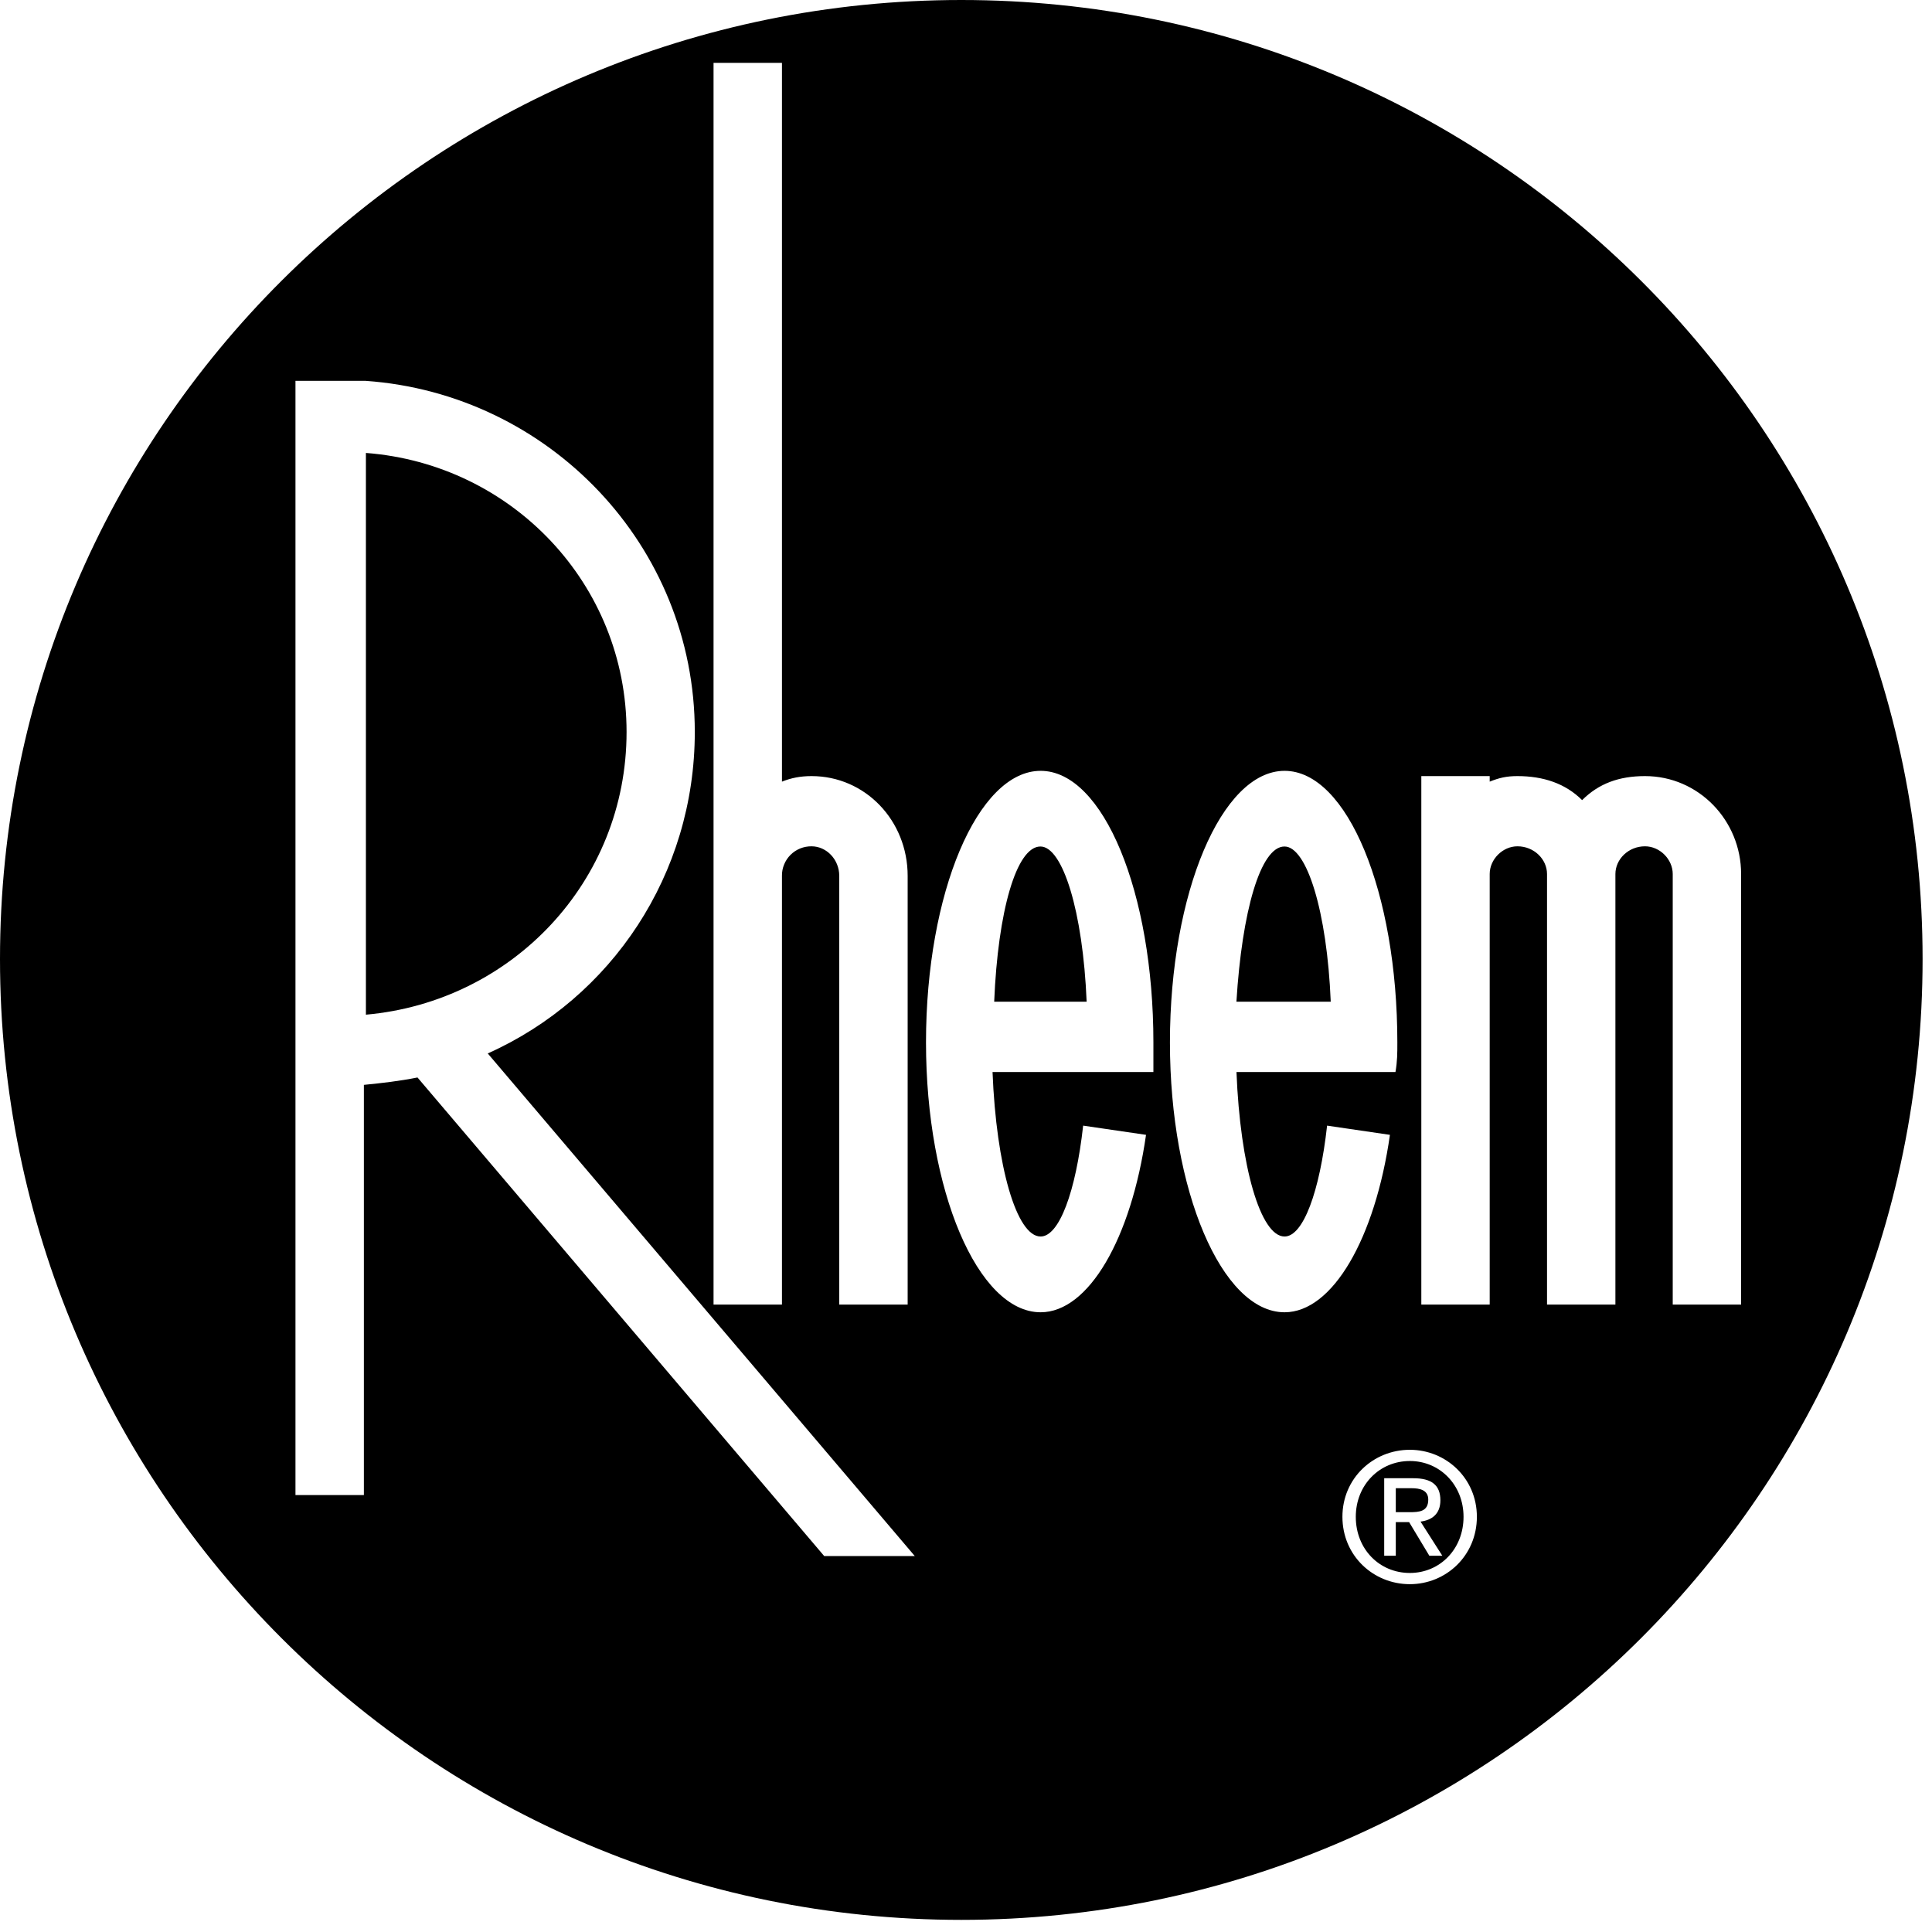 <svg width="61" height="61" viewBox="0 0 61 61" fill="none" xmlns="http://www.w3.org/2000/svg">
<path fill-rule="evenodd" clip-rule="evenodd" d="M30.352 60.617C13.6 60.617 0 47.023 0 30.279C0 13.535 13.6 0 30.352 0C47.103 0 60.703 13.535 60.703 30.279C60.704 47.023 47.103 60.617 30.352 60.617ZM15.4 33.261C19.31 31.511 21.937 27.602 21.937 23.11C21.937 17.218 17.326 12.434 11.547 12.025H9.329V47.205H11.489V34.253C12.073 34.195 12.598 34.136 13.182 34.02L26.023 49.13H28.883L15.4 33.261ZM11.553 14.301C16.164 14.652 19.783 18.443 19.783 23.111C19.783 27.836 16.164 31.628 11.553 32.037V14.301ZM47.035 27.596C47.035 27.13 47.444 26.721 47.911 26.721C48.436 26.721 48.845 27.13 48.845 27.596V41.19H51.004V27.596C51.004 27.13 51.413 26.721 51.938 26.721C52.406 26.721 52.814 27.13 52.814 27.596V41.19H54.973V27.596C54.973 25.904 53.631 24.504 51.938 24.504C51.121 24.504 50.479 24.738 49.953 25.263C49.428 24.738 48.728 24.504 47.91 24.504C47.56 24.504 47.327 24.562 47.035 24.679V24.504H44.876V41.19H47.035L47.035 27.596ZM36.417 33.847V32.914C36.417 28.189 34.841 24.338 32.856 24.338C30.872 24.338 29.237 28.189 29.237 32.914C29.237 37.581 30.872 41.433 32.856 41.433C34.374 41.433 35.716 39.099 36.184 35.831L34.199 35.54C33.965 37.64 33.44 39.041 32.856 39.041C32.097 39.041 31.455 36.824 31.338 33.848L36.417 33.847ZM34.309 31.628H31.39C31.507 28.769 32.091 26.727 32.85 26.727C33.55 26.727 34.192 28.769 34.309 31.628ZM44.06 33.847C44.119 33.498 44.119 33.265 44.119 32.914C44.119 28.189 42.543 24.338 40.558 24.338C38.574 24.338 36.939 28.189 36.939 32.914C36.939 37.581 38.574 41.433 40.558 41.433C42.075 41.433 43.418 39.099 43.885 35.831L41.901 35.54C41.667 37.64 41.142 39.041 40.558 39.041C39.799 39.041 39.157 36.824 39.04 33.848L44.06 33.847ZM42.016 31.628H39.038C39.214 28.769 39.798 26.727 40.556 26.727C41.257 26.727 41.899 28.769 42.016 31.628ZM28.658 27.655C28.658 25.904 27.316 24.504 25.623 24.504C25.273 24.504 24.981 24.562 24.689 24.679V1.984H22.529V41.19H24.689V27.655C24.687 27.532 24.71 27.41 24.757 27.296C24.803 27.182 24.872 27.078 24.959 26.991C25.046 26.904 25.149 26.836 25.264 26.789C25.378 26.743 25.5 26.72 25.623 26.721C26.09 26.721 26.498 27.13 26.498 27.655V41.19H28.658L28.658 27.655ZM44.513 50.018C45.655 50.018 46.63 49.12 46.63 47.89C46.63 46.672 45.654 45.775 44.513 45.775C43.36 45.775 42.385 46.673 42.385 47.89C42.385 49.12 43.361 50.018 44.513 50.018ZM42.807 47.891C42.807 46.886 43.555 46.129 44.514 46.129C45.461 46.129 46.209 46.886 46.209 47.891C46.209 48.912 45.461 49.664 44.514 49.664C43.554 49.664 42.807 48.912 42.807 47.891ZM44.07 48.059H44.491L45.129 49.12H45.539L44.851 48.042C45.206 47.997 45.478 47.806 45.478 47.369C45.478 46.886 45.196 46.673 44.624 46.673H43.704V49.12H44.07L44.07 48.059ZM44.07 47.745V46.988H44.568C44.824 46.988 45.095 47.043 45.095 47.347C45.095 47.722 44.818 47.745 44.507 47.745H44.07Z" fill="black"/>
</svg>
